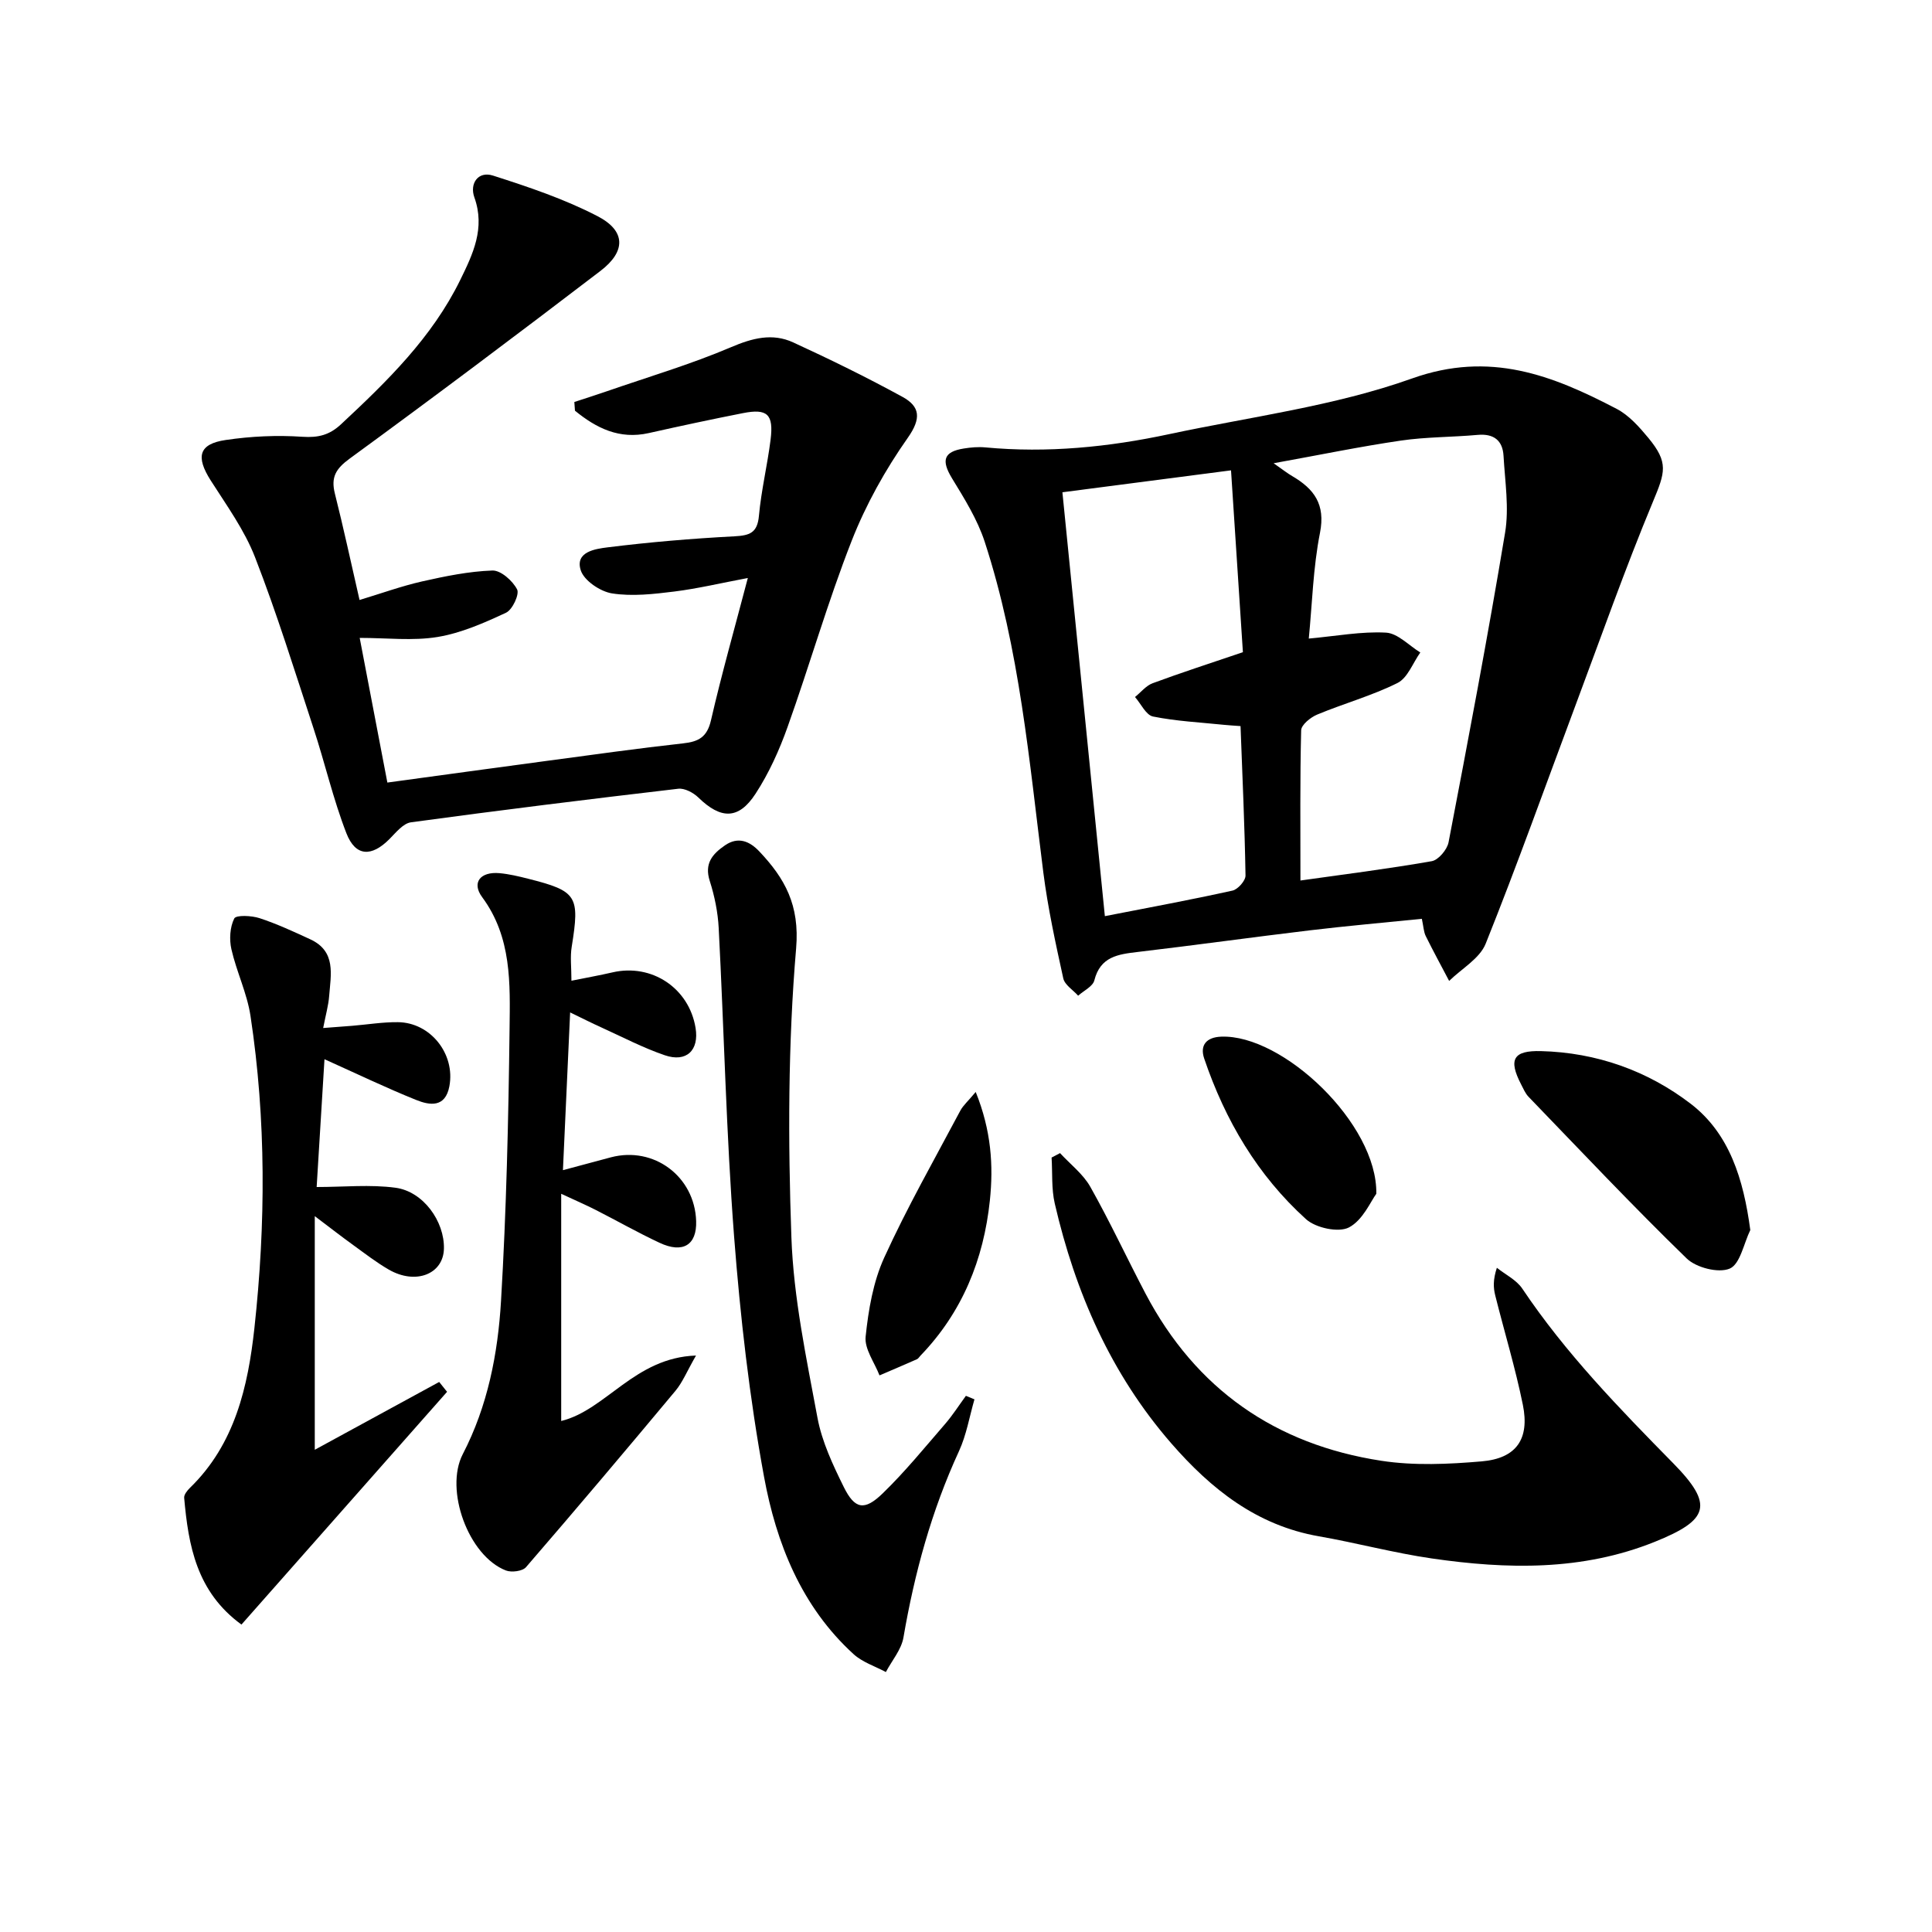 <svg enable-background="new 0 0 400 400" viewBox="0 0 400 400" xmlns="http://www.w3.org/2000/svg"><path d="m294.38 190.23c-7.81.79-15.53 1.47-23.22 2.39-11.87 1.42-23.7 3.07-35.57 4.47-4.08.48-7.78.94-9.02 5.89-.32 1.26-2.19 2.12-3.35 3.17-1.06-1.19-2.78-2.23-3.08-3.59-1.59-7.26-3.19-14.55-4.13-21.92-2.92-23.04-4.89-46.25-12.14-68.48-1.51-4.62-4.2-8.93-6.76-13.12-2.25-3.7-1.78-5.51 2.43-6.18 1.47-.24 3-.37 4.48-.23 12.83 1.2 25.49-.06 38.02-2.74 16.84-3.6 34.21-5.79 50.3-11.53 16.13-5.76 29.05-.67 42.37 6.29 2.55 1.33 4.68 3.74 6.57 6.02 4.22 5.11 3.48 7.11.95 13.19-5.79 13.91-10.8 28.16-16.08 42.28-6.15 16.43-12.03 32.97-18.56 49.25-1.24 3.08-4.98 5.16-7.56 7.7-1.63-3.1-3.3-6.17-4.85-9.3-.42-.86-.45-1.9-.8-3.56zm-25.14-7.93c8.81-1.24 18.03-2.4 27.18-4 1.39-.24 3.2-2.4 3.49-3.92 4.09-21.33 8.14-42.67 11.7-64.08.86-5.15-.02-10.61-.32-15.92-.18-3.2-2.03-4.64-5.36-4.34-5.29.48-10.66.41-15.9 1.18-8.47 1.24-16.87 2.98-26.34 4.69 1.96 1.37 2.85 2.08 3.83 2.65 4.53 2.65 6.94 5.83 5.77 11.75-1.43 7.23-1.61 14.7-2.32 21.9 5.81-.53 10.93-1.51 15.99-1.23 2.43.14 4.74 2.66 7.1 4.11-1.55 2.17-2.62 5.27-4.73 6.32-5.3 2.64-11.11 4.24-16.61 6.53-1.38.57-3.3 2.12-3.33 3.27-.25 10.1-.15 20.21-.15 31.09zm-14.37-84.92c-12.58 1.64-23.54 3.06-34.91 4.54 2.96 29.52 5.86 58.47 8.79 87.76 9.27-1.81 17.88-3.4 26.42-5.29 1.12-.25 2.72-2.06 2.7-3.12-.17-10.25-.64-20.5-1.03-30.94-1.47-.11-2.44-.16-3.4-.26-4.92-.51-9.89-.75-14.71-1.72-1.46-.29-2.5-2.63-3.74-4.04 1.21-.97 2.27-2.34 3.64-2.85 5.88-2.18 11.86-4.11 18.7-6.43-.8-12.2-1.6-24.53-2.46-37.65z"/><path d="m118.91 83.23c2.24-.74 4.49-1.45 6.72-2.22 8.59-2.98 17.35-5.56 25.7-9.12 4.45-1.9 8.58-2.98 12.89-1 7.66 3.52 15.25 7.24 22.65 11.29 3.62 1.99 3.91 4.44 1.08 8.46-4.64 6.59-8.68 13.83-11.62 21.33-4.96 12.64-8.7 25.75-13.27 38.54-1.71 4.8-3.86 9.57-6.63 13.82-3.52 5.42-7.21 5.3-11.85.78-1.03-1-2.84-1.96-4.15-1.81-18.47 2.16-36.92 4.44-55.34 6.95-1.62.22-3.13 2.13-4.46 3.47-3.71 3.73-7.02 3.65-8.91-1.2-2.75-7.08-4.45-14.56-6.83-21.79-3.88-11.83-7.57-23.74-12.08-35.34-2.19-5.64-5.88-10.74-9.18-15.91-3.13-4.92-2.5-7.57 3.13-8.39 5.22-.77 10.6-1.02 15.85-.66 3.31.22 5.61-.36 8.02-2.61 9.53-8.89 18.83-17.95 24.66-29.86 2.62-5.35 5.21-10.71 2.92-17.1-1.02-2.86.78-5.49 3.85-4.51 7.37 2.36 14.82 4.86 21.66 8.41 5.86 3.04 5.9 7.28.6 11.33-17.17 13.12-34.46 26.11-51.91 38.85-2.88 2.1-3.93 3.85-3.08 7.24 1.78 7.06 3.31 14.19 5.11 22.04 4.53-1.37 8.67-2.87 12.93-3.84 4.8-1.08 9.7-2.09 14.58-2.26 1.74-.06 4.19 2.13 5.11 3.91.52 1.01-.96 4.2-2.28 4.82-4.54 2.12-9.3 4.22-14.19 5.03-5.12.84-10.49.19-16.12.19 1.84 9.62 3.75 19.62 5.73 29.95 11.54-1.57 22.53-3.09 33.53-4.56 9.22-1.23 18.43-2.53 27.67-3.55 3.22-.35 4.99-1.27 5.8-4.78 2.22-9.64 4.93-19.18 7.63-29.46-5.54 1.04-10.35 2.19-15.22 2.8-4.27.53-8.7 1.04-12.88.39-2.44-.38-5.8-2.64-6.49-4.78-1.24-3.85 3.05-4.44 5.5-4.75 8.73-1.09 17.51-1.83 26.29-2.29 3.18-.17 4.78-.69 5.1-4.26.48-5.28 1.75-10.48 2.41-15.74.66-5.28-.67-6.51-5.75-5.5-6.5 1.28-12.99 2.67-19.45 4.12-6.12 1.38-10.89-1.03-15.3-4.63-.06-.61-.1-1.2-.13-1.8z"/><path d="m219.47 238.74c2.12 2.31 4.77 4.32 6.27 6.98 4.07 7.22 7.57 14.76 11.43 22.11 10.41 19.79 26.93 31.26 48.84 34.61 6.79 1.04 13.9.71 20.78.12 7.15-.62 9.94-4.61 8.5-11.72-1.55-7.62-3.83-15.1-5.72-22.65-.39-1.56-.48-3.2.34-5.71 1.78 1.42 4.05 2.51 5.26 4.31 8.95 13.36 20.06 24.77 31.27 36.18 8.45 8.61 7.39 11.73-3.87 16.26-15.03 6.04-30.55 5.69-46.14 3.43-7.85-1.14-15.56-3.22-23.39-4.59-12.85-2.25-22.28-9.76-30.53-19.23-12.51-14.38-19.88-31.28-24.13-49.65-.71-3.06-.46-6.35-.66-9.53.57-.31 1.16-.62 1.75-.92z"/><path d="m65.17 251.79v48.37c8.05-4.39 16.91-9.21 25.76-14.04.54.68 1.08 1.36 1.63 2.04-14.16 16.03-28.33 32.06-42.57 48.19-9.29-6.77-10.98-16.34-11.86-26.24-.06-.65.63-1.51 1.19-2.06 9.33-9.05 12.03-21.02 13.35-33.06 2.35-21.53 2.45-43.17-.81-64.67-.71-4.69-2.89-9.13-3.95-13.79-.46-2.03-.31-4.58.59-6.37.38-.75 3.59-.61 5.25-.06 3.59 1.18 7.06 2.79 10.5 4.38 5.39 2.49 4.24 7.31 3.9 11.73-.15 1.96-.71 3.88-1.24 6.63 2.29-.17 4.15-.31 6.02-.46 3.14-.26 6.29-.78 9.43-.75 6.77.05 11.93 6.59 10.68 13.26-.84 4.49-4.07 3.98-6.91 2.83-6.14-2.47-12.12-5.35-18.95-8.42-.55 8.94-1.08 17.56-1.62 26.46 5.64 0 11.07-.56 16.33.15 5.77.78 10.16 6.99 10.02 12.63-.13 5.27-5.86 7.52-11.41 4.32-2.58-1.49-4.96-3.34-7.38-5.09-2.26-1.63-4.47-3.35-7.95-5.98z"/><path d="m118.31 203.05c3.11-.63 5.82-1.11 8.5-1.73 8.13-1.88 15.85 3.25 17.2 11.5.76 4.62-1.87 7.2-6.37 5.66-4.54-1.55-8.83-3.81-13.22-5.8-1.93-.87-3.82-1.83-6.38-3.07-.51 11.16-.98 21.53-1.49 32.66 3.67-.98 6.8-1.83 9.93-2.66 8.91-2.35 17.36 3.98 17.65 13.21.16 4.94-2.74 6.76-7.59 4.48-4.51-2.11-8.85-4.58-13.29-6.84-1.89-.96-3.84-1.8-7.06-3.3v47.04c9.31-2.28 15.2-13.12 27.91-13.55-1.89 3.29-2.78 5.54-4.26 7.31-10.22 12.25-20.51 24.44-30.94 36.51-.73.84-3 1.13-4.16.68-7.77-3.01-12.75-16.71-8.92-24.1 5.15-9.93 7.26-20.76 7.91-31.68 1.11-18.75 1.54-37.56 1.77-56.35.11-9.38.48-18.95-5.67-27.27-2.24-3.03-.37-5.33 3.6-4.97 1.97.18 3.94.65 5.87 1.14 10.2 2.57 10.76 3.55 9.07 14.08-.35 2.09-.06 4.25-.06 7.05z"/><path d="m201.75 289.72c-1.04 3.59-1.66 7.38-3.21 10.74-5.68 12.33-9.2 25.23-11.49 38.56-.43 2.52-2.39 4.78-3.64 7.16-2.25-1.21-4.85-2.03-6.68-3.7-10.82-9.86-16.02-22.98-18.55-36.76-3.02-16.43-4.92-33.13-6.2-49.79-1.62-21.21-2.07-42.52-3.18-63.77-.17-3.28-.85-6.63-1.85-9.76-1.16-3.61.53-5.57 3.13-7.37 2.79-1.93 5.18-.81 7.12 1.24 5.29 5.59 8.39 11.1 7.63 20.07-1.69 19.83-1.69 39.9-.98 59.82.44 12.52 3.1 25 5.4 37.38.92 4.95 3.19 9.76 5.45 14.34 2.28 4.6 4.27 4.97 8.04 1.32 4.62-4.47 8.71-9.51 12.94-14.39 1.57-1.82 2.87-3.87 4.3-5.82.57.24 1.17.48 1.77.73z"/><path d="m362.38 254.67c-1.36 2.79-2.1 7.06-4.26 7.98-2.33.99-6.94-.19-8.91-2.1-11.19-10.87-21.91-22.25-32.75-33.48-.67-.7-1.07-1.68-1.53-2.56-2.69-5.19-1.61-7.04 4.11-6.89 11.51.29 22.09 4.07 31.01 10.91 8.01 6.15 10.92 15.58 12.33 26.14z"/><path d="m284.95 247.16c-1.14 1.52-2.77 5.46-5.67 6.97-2.16 1.12-6.88.1-8.88-1.71-10.03-9.07-16.75-20.48-21.08-33.25-.95-2.79.47-4.42 3.5-4.54 12.76-.51 32.4 18.05 32.13 32.53z"/><path d="m202.01 226.08c3.23 8.01 3.69 15.25 2.93 22.47-1.28 12.21-5.72 23.17-14.39 32.15-.23.24-.42.58-.7.71-2.58 1.14-5.17 2.24-7.76 3.35-1.03-2.68-3.14-5.48-2.87-8.03.58-5.55 1.56-11.34 3.85-16.36 4.73-10.38 10.4-20.34 15.76-30.43.59-1.1 1.62-1.98 3.18-3.86z"/></svg>
